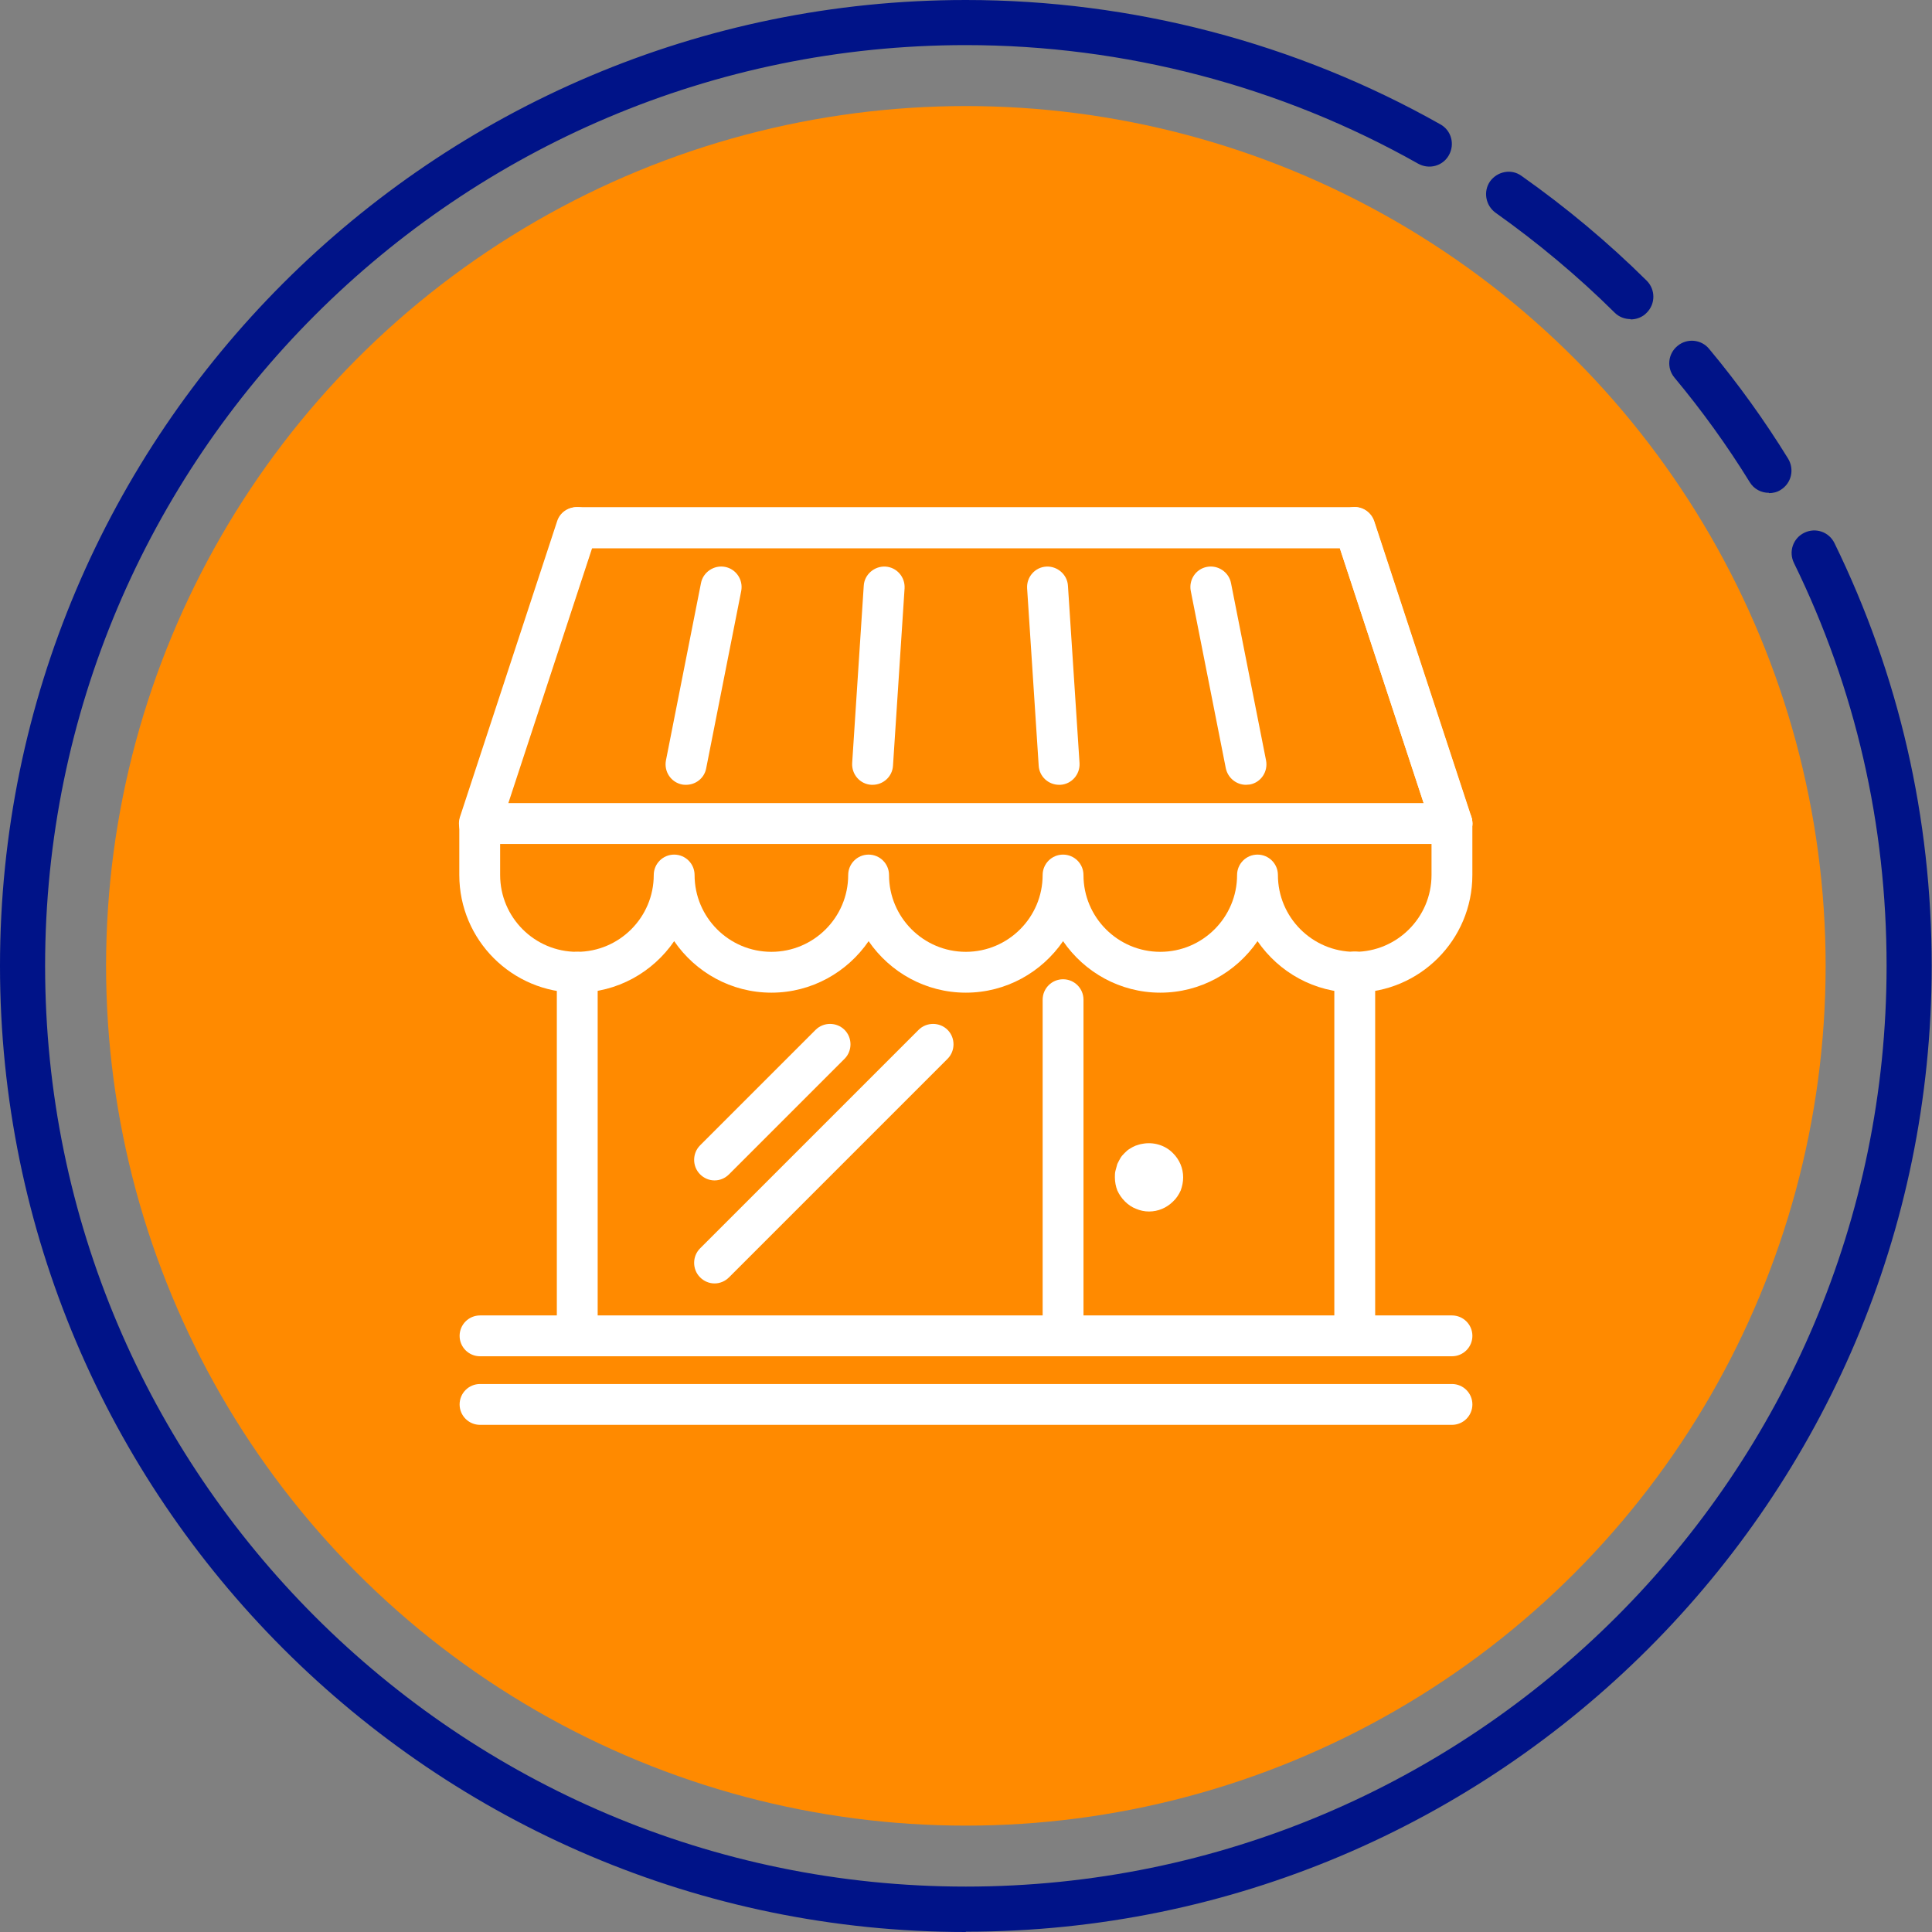 <?xml version="1.0" encoding="UTF-8"?><svg id="Capa_2" xmlns="http://www.w3.org/2000/svg" width="63.39" height="63.39" viewBox="0 0 63.39 63.39"><rect x="0" y="0" width="63.39" height="63.39" fill="#808080" stroke="none"/><defs><style>.cls-1{fill:#001388;}.cls-2{fill:#fff;}.cls-3{fill:#ff8a00;}</style></defs><g id="Capa_1-2"><circle class="cls-3" cx="31.69" cy="31.69" r="28.21"/><path class="cls-1" d="m31.69,63.39C14.22,63.39,0,49.17,0,31.69S14.22,0,31.69,0c5.46,0,10.84,1.41,15.57,4.08.36.2.48.65.28,1.01-.2.36-.65.48-1.01.28-4.5-2.54-9.63-3.89-14.84-3.89C15.03,1.48,1.48,15.03,1.48,31.69s13.55,30.21,30.21,30.21,30.21-13.55,30.21-30.21c0-4.64-1.02-9.09-3.04-13.22-.18-.37-.03-.81.34-.99.37-.18.81-.03.99.34,2.12,4.34,3.19,9.01,3.19,13.87,0,17.48-14.22,31.69-31.69,31.69Z"/><path class="cls-1" d="m58.04,16.17c-.25,0-.49-.12-.63-.35-.74-1.2-1.57-2.35-2.47-3.43-.26-.31-.22-.78.1-1.04.31-.26.78-.22,1.04.1.95,1.14,1.82,2.35,2.59,3.6.21.35.11.8-.24,1.02-.12.08-.26.11-.39.11Z"/><path class="cls-1" d="m53.5,10.47c-.19,0-.38-.07-.52-.21-1.21-1.2-2.53-2.3-3.91-3.28-.33-.24-.41-.7-.18-1.03.24-.33.7-.42,1.03-.18,1.46,1.03,2.84,2.18,4.11,3.44.29.29.29.76,0,1.05-.14.15-.34.22-.53.22Z"/><path class="cls-2" d="m44.45,32.57c-1.32,0-2.49-.67-3.19-1.69-.7,1.02-1.87,1.69-3.19,1.69s-2.49-.67-3.19-1.69c-.7,1.02-1.87,1.69-3.19,1.69s-2.49-.67-3.19-1.69c-.7,1.02-1.87,1.69-3.19,1.69s-2.49-.67-3.19-1.69c-.7,1.02-1.87,1.69-3.19,1.69-2.13,0-3.86-1.73-3.86-3.86v-1.69c0-.37.3-.67.67-.67s.67.3.67.67v1.69c0,1.39,1.13,2.52,2.52,2.52s2.52-1.13,2.52-2.52c0-.37.3-.67.67-.67s.67.3.67.67c0,1.39,1.13,2.52,2.52,2.52s2.52-1.13,2.52-2.52c0-.37.3-.67.67-.67s.67.3.67.67c0,1.39,1.13,2.52,2.52,2.52s2.52-1.13,2.52-2.52c0-.37.3-.67.67-.67s.67.3.67.67c0,1.39,1.13,2.52,2.52,2.52s2.52-1.13,2.52-2.52c0-.37.3-.67.67-.67s.67.3.67.67c0,1.39,1.13,2.52,2.52,2.52s2.52-1.13,2.52-2.52v-1.69c0-.37.3-.67.67-.67s.67.3.67.67v1.69c0,2.13-1.73,3.86-3.86,3.86Z"/><path class="cls-2" d="m47.64,27.69H15.75c-.37,0-.67-.3-.67-.67s.3-.67.67-.67h31.89c.37,0,.67.3.67.67s-.3.67-.67.67Z"/><path class="cls-2" d="m47.64,27.69c-.28,0-.54-.18-.64-.46l-3.04-9.24h-24.55l-3.04,9.24c-.12.35-.49.54-.85.43-.35-.12-.54-.49-.43-.85l3.19-9.71c.09-.28.35-.46.64-.46h25.52c.29,0,.55.19.64.46l3.19,9.71c.11.35-.08.73-.43.85-.07.02-.14.03-.21.03Z"/><path class="cls-2" d="m15.75,27.69c-.07,0-.14-.01-.21-.03-.35-.12-.54-.49-.43-.85l3.19-9.71c.12-.35.49-.54.85-.43.35.12.54.49.43.85l-3.19,9.71c-.09.28-.36.46-.64.46Z"/><path class="cls-2" d="m22.51,25.75s-.09,0-.13-.01c-.36-.07-.6-.42-.53-.79l1.15-5.82c.07-.36.43-.6.79-.53.36.07.6.42.53.79l-1.15,5.82c-.06.32-.34.54-.66.54Z"/><path class="cls-2" d="m28.63,25.75s-.03,0-.04,0c-.37-.02-.65-.34-.63-.71l.38-5.82c.02-.37.35-.65.71-.63.37.02.65.34.63.71l-.38,5.82c-.02.36-.32.63-.67.63Z"/><path class="cls-2" d="m34.75,25.75c-.35,0-.65-.27-.67-.63l-.38-5.82c-.02-.37.26-.69.63-.71.36-.02.69.26.71.63l.38,5.82c.02.37-.26.69-.63.71-.01,0-.03,0-.04,0Z"/><path class="cls-2" d="m40.88,25.75c-.31,0-.59-.22-.66-.54l-1.15-5.82c-.07-.36.16-.72.53-.79.36-.07.72.17.79.53l1.15,5.82c.07.36-.16.72-.53.79-.04,0-.09.01-.13.01Z"/><path class="cls-2" d="m47.64,27.69c-.28,0-.54-.18-.64-.46l-3.19-9.71c-.11-.35.08-.73.43-.85.36-.12.73.08.85.43l3.19,9.71c.11.35-.08.73-.43.85-.07.02-.14.03-.21.03Z"/><path class="cls-2" d="m47.64,44.5H15.75c-.37,0-.67-.3-.67-.67s.3-.67.67-.67h31.89c.37,0,.67.3.67.67s-.3.67-.67.67Z"/><path class="cls-2" d="m47.64,46.75H15.75c-.37,0-.67-.3-.67-.67s.3-.67.67-.67h31.89c.37,0,.67.3.67.67s-.3.67-.67.67Z"/><path class="cls-2" d="m44.45,44.48c-.37,0-.67-.3-.67-.67v-11.92c0-.37.3-.67.67-.67s.67.3.67.67v11.92c0,.37-.3.67-.67.67Z"/><path class="cls-2" d="m34.88,44.5c-.37,0-.67-.3-.67-.67v-11.03c0-.37.3-.67.67-.67s.67.3.67.67v11.03c0,.37-.3.67-.67.67Z"/><path class="cls-2" d="m18.94,44.5c-.37,0-.67-.3-.67-.67v-11.93c0-.37.3-.67.67-.67s.67.3.67.67v11.93c0,.37-.3.67-.67.67Z"/><path class="cls-2" d="m23.44,42.11c-.17,0-.34-.07-.47-.2-.26-.26-.26-.69,0-.95l7.17-7.17c.26-.26.69-.26.95,0s.26.69,0,.95l-7.17,7.17c-.13.13-.3.2-.47.2Z"/><path class="cls-2" d="m23.44,38.73c-.17,0-.34-.07-.47-.2-.26-.26-.26-.69,0-.95l3.79-3.79c.26-.26.69-.26.95,0s.26.69,0,.95l-3.79,3.79c-.13.13-.3.2-.47.2Z"/><path class="cls-2" d="m37.7,39.75c-.15,0-.29-.03-.43-.09-.13-.05-.25-.13-.36-.24s-.19-.23-.25-.36c-.05-.13-.08-.28-.08-.43,0-.07,0-.15.02-.22.02-.07.04-.15.06-.22.03-.07.07-.13.1-.19.04-.07.09-.12.14-.17s.1-.1.17-.14c.06-.04.12-.07.19-.1.07-.02.14-.05.22-.06.36-.07.75.04,1.01.31.21.21.33.49.33.79,0,.15-.03.29-.08.43-.06.13-.14.26-.25.36-.21.21-.49.33-.79.33Z"/></g></svg>